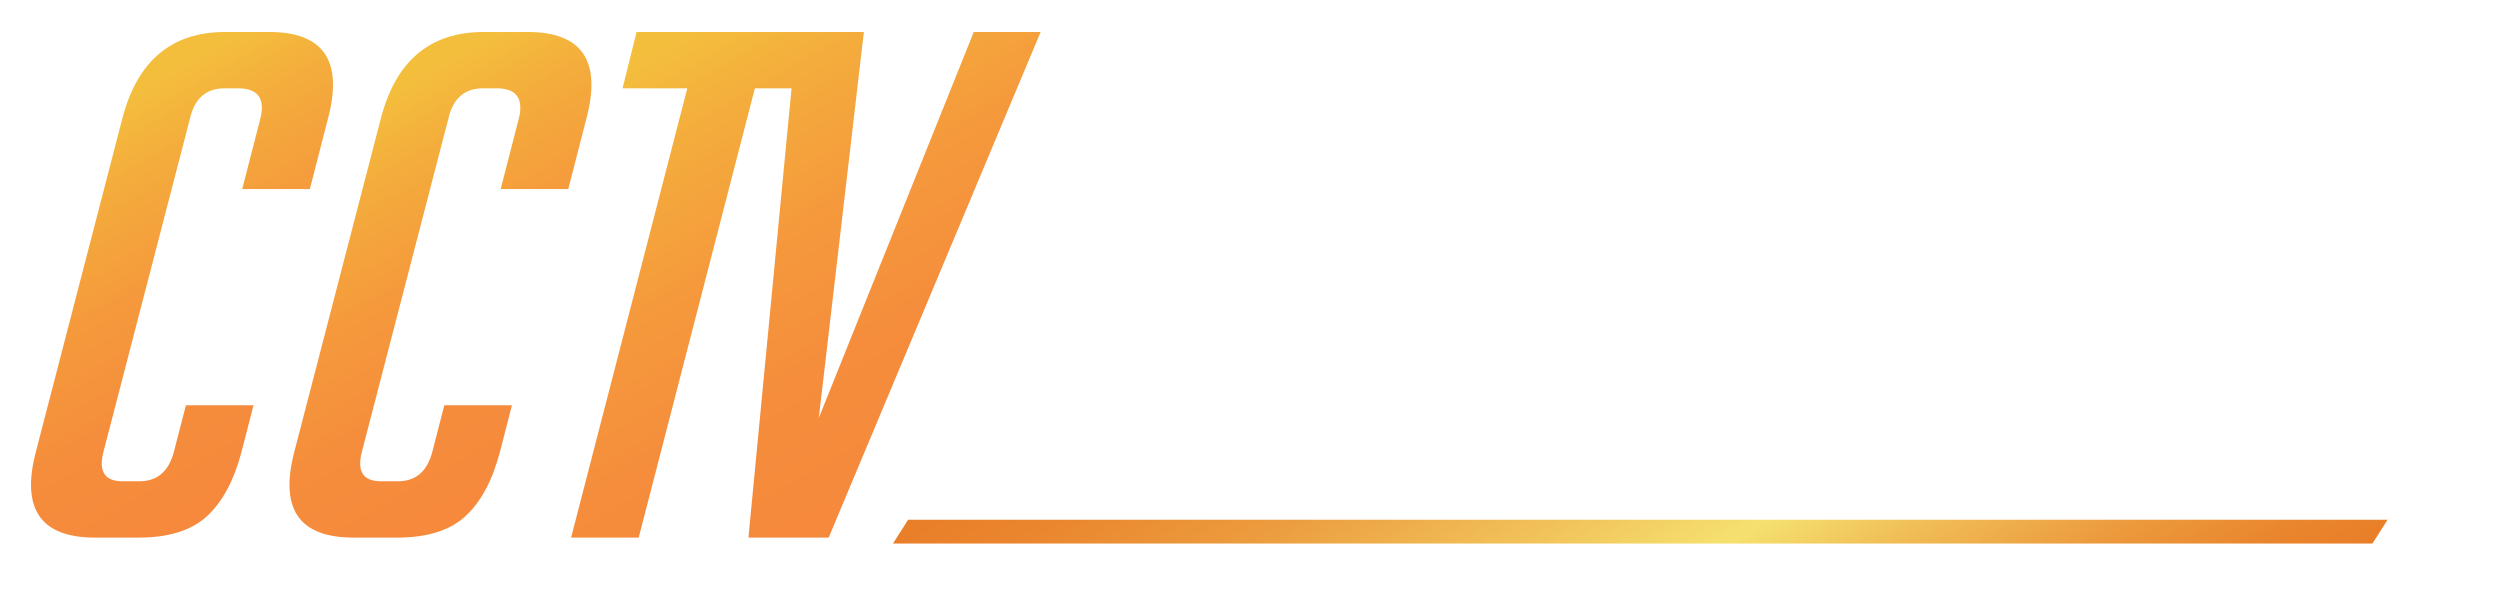 <?xml version="1.0" encoding="UTF-8"?>
<svg xmlns="http://www.w3.org/2000/svg" xmlns:xlink="http://www.w3.org/1999/xlink" id="Layer_1" viewBox="0 0 771.81 183.07">
  <defs>
    <style>.cls-1{fill:url(#linear-gradient-2);filter:url(#drop-shadow-2);}.cls-1,.cls-2,.cls-3,.cls-4,.cls-5{stroke-width:0px;}.cls-2{fill:url(#linear-gradient);filter:url(#drop-shadow-1);}.cls-3{fill:url(#linear-gradient-4);filter:url(#drop-shadow-5);}.cls-6{filter:url(#drop-shadow-3);}.cls-4{fill:#fff;}.cls-5{fill:url(#linear-gradient-3);filter:url(#drop-shadow-4);}</style>
    <linearGradient id="linear-gradient" x1="21.86" y1="29.53" x2="87.83" y2="143.8" gradientUnits="userSpaceOnUse">
      <stop offset=".05" stop-color="#f4be3d"></stop>
      <stop offset=".21" stop-color="#f4ad3c"></stop>
      <stop offset=".47" stop-color="#f5993c"></stop>
      <stop offset=".72" stop-color="#f58d3c"></stop>
      <stop offset=".97" stop-color="#f6893c"></stop>
    </linearGradient>
    <filter id="drop-shadow-1">
      <feOffset dx="1.48" dy="1.48"></feOffset>
      <feGaussianBlur result="blur" stdDeviation="2.97"></feGaussianBlur>
      <feFlood flood-color="#030303" flood-opacity=".75"></feFlood>
      <feComposite in2="blur" operator="in"></feComposite>
      <feComposite in="SourceGraphic"></feComposite>
    </filter>
    <linearGradient id="linear-gradient-2" x1="101.64" y1="29.53" x2="167.61" y2="143.8" xlink:href="#linear-gradient"></linearGradient>
    <filter id="drop-shadow-2">
      <feOffset dx="1.48" dy="1.48"></feOffset>
      <feGaussianBlur result="blur-2" stdDeviation="2.97"></feGaussianBlur>
      <feFlood flood-color="#030303" flood-opacity=".75"></feFlood>
      <feComposite in2="blur-2" operator="in"></feComposite>
      <feComposite in="SourceGraphic"></feComposite>
    </filter>
    <filter id="drop-shadow-3">
      <feOffset dx="1.48" dy="1.48"></feOffset>
      <feGaussianBlur result="blur-3" stdDeviation="2.97"></feGaussianBlur>
      <feFlood flood-color="#030303" flood-opacity=".75"></feFlood>
      <feComposite in2="blur-3" operator="in"></feComposite>
      <feComposite in="SourceGraphic"></feComposite>
    </filter>
    <linearGradient id="linear-gradient-3" x1="200.45" y1="5.28" x2="282.87" y2="148.03" xlink:href="#linear-gradient"></linearGradient>
    <filter id="drop-shadow-4">
      <feOffset dx="1.48" dy="1.48"></feOffset>
      <feGaussianBlur result="blur-4" stdDeviation="2.97"></feGaussianBlur>
      <feFlood flood-color="#030303" flood-opacity=".75"></feFlood>
      <feComposite in2="blur-4" operator="in"></feComposite>
      <feComposite in="SourceGraphic"></feComposite>
    </filter>
    <linearGradient id="linear-gradient-4" x1="446.81" y1="62.02" x2="563.01" y2="263.28" gradientUnits="userSpaceOnUse">
      <stop offset="0" stop-color="#e97e28"></stop>
      <stop offset=".1" stop-color="#ea862e"></stop>
      <stop offset=".25" stop-color="#ec9c3e"></stop>
      <stop offset=".43" stop-color="#f1c159"></stop>
      <stop offset=".57" stop-color="#f5e170"></stop>
      <stop offset=".69" stop-color="#f0ba54"></stop>
      <stop offset=".82" stop-color="#ec993c"></stop>
      <stop offset=".93" stop-color="#e9852d"></stop>
      <stop offset="1" stop-color="#e97e28"></stop>
    </linearGradient>
    <filter id="drop-shadow-5">
      <feOffset dx="1.48" dy="1.48"></feOffset>
      <feGaussianBlur result="blur-5" stdDeviation="2.97"></feGaussianBlur>
      <feFlood flood-color="#030303" flood-opacity=".75"></feFlood>
      <feComposite in2="blur-5" operator="in"></feComposite>
      <feComposite in="SourceGraphic"></feComposite>
    </filter>
  </defs>
  <path class="cls-2" d="M76.79,123.63l-3.69,14.34c-2.33,8.84-5.88,15.47-10.66,19.89-4.79,4.42-11.82,6.63-21.09,6.63h-13.48c-16.82,0-22.91-8.84-18.27-26.52l26.74-103.05c4.64-17.68,15.22-26.53,31.74-26.53h13.48c16.81,0,22.9,8.85,18.27,26.53l-5.65,21.96h-20.88l5.65-21.96c1.44-6.09-.87-9.14-6.96-9.14h-4.13c-5.65,0-9.2,3.05-10.64,9.14l-26.75,103.05c-1.59,6.09.36,9.13,5.88,9.13h5.22c5.5,0,9.05-3.03,10.64-9.13l3.71-14.34h20.86Z"></path>
  <path class="cls-1" d="M156.57,123.63l-3.69,14.34c-2.32,8.84-5.87,15.47-10.65,19.89-4.78,4.42-11.81,6.63-21.09,6.63h-13.48c-16.82,0-22.9-8.84-18.27-26.52l26.75-103.05c4.64-17.68,15.21-26.53,31.74-26.53h13.47c16.81,0,22.9,8.85,18.26,26.53l-5.65,21.96h-20.87l5.65-21.96c1.45-6.09-.87-9.14-6.96-9.14h-4.13c-5.65,0-9.21,3.05-10.65,9.14l-26.75,103.05c-1.6,6.09.37,9.13,5.88,9.13h5.22c5.51,0,9.06-3.03,10.65-9.13l3.69-14.34h20.87Z"></path>
  <g class="cls-6">
    <path class="cls-4" d="M332.24,142.93c-16.96,0-23.13-7.62-18.49-22.86l26.52-88.62c4.79-15.36,15.44-23.04,31.96-23.04h17.83c16.81,0,22.82,7.68,18.05,23.04l-26.53,88.62c-4.64,15.24-15.29,22.86-31.96,22.86h-17.38ZM349.84,127.93c2.46,0,4.67-.56,6.63-1.69,1.96-1.12,3.29-2.87,4.02-5.24l27.18-90.68c1.44-4.62-.58-6.93-6.09-6.93h-9.78c-5.37,0-8.77,2.31-10.22,6.93l-27.18,90.68c-1.45,4.61.58,6.93,6.09,6.93h9.35Z"></path>
    <path class="cls-4" d="M500.29,8.4l-32.62,109.04c-2.46,8.62-6.83,15.01-13.14,19.2-6.31,4.19-14.39,6.28-24.25,6.28h-6.3c-19.72,0-27.04-8.55-21.97-25.67l32.61-108.85h20.87l-32.82,109.42c-1.89,5.86.29,8.8,6.52,8.8h5.22c6.23,0,10.29-2.94,12.19-8.8l32.82-109.42h20.87Z"></path>
    <path class="cls-4" d="M548.78,23.39l-35.89,119.53h-20.87l35.88-119.53h-20.01l4.36-14.99h60.86l-4.35,14.99h-19.99Z"></path>
    <path class="cls-4" d="M590.94,142.93h-46.09l40.23-134.53h20.86l-35.87,119.53h25.22l-4.35,14.99Z"></path>
    <path class="cls-4" d="M605.08,142.93l40.22-134.53h46.08l-4.34,14.99h-25.22l-13.91,45.9h25.22l-4.35,14.98h-25.22l-13.26,43.66h25.23l-4.35,14.99h-46.09Z"></path>
    <path class="cls-4" d="M736.61,23.39l-35.87,119.53h-20.87l35.87-119.53h-20.01l4.35-14.99h60.88l-4.35,14.99h-20Z"></path>
  </g>
  <polygon class="cls-5" points="299.14 8.4 251.31 127.54 265.22 8.4 255.92 8.4 244.57 8.4 195.05 8.4 190.71 25.79 210.71 25.79 174.83 164.5 195.7 164.5 231.57 25.79 242.89 25.79 229.58 164.5 254.35 164.5 319.79 8.4 299.14 8.4"></polygon>
  <polygon class="cls-3" points="730.94 166.33 274.2 166.33 278.88 158.98 735.62 158.98 730.94 166.33"></polygon>
</svg>
